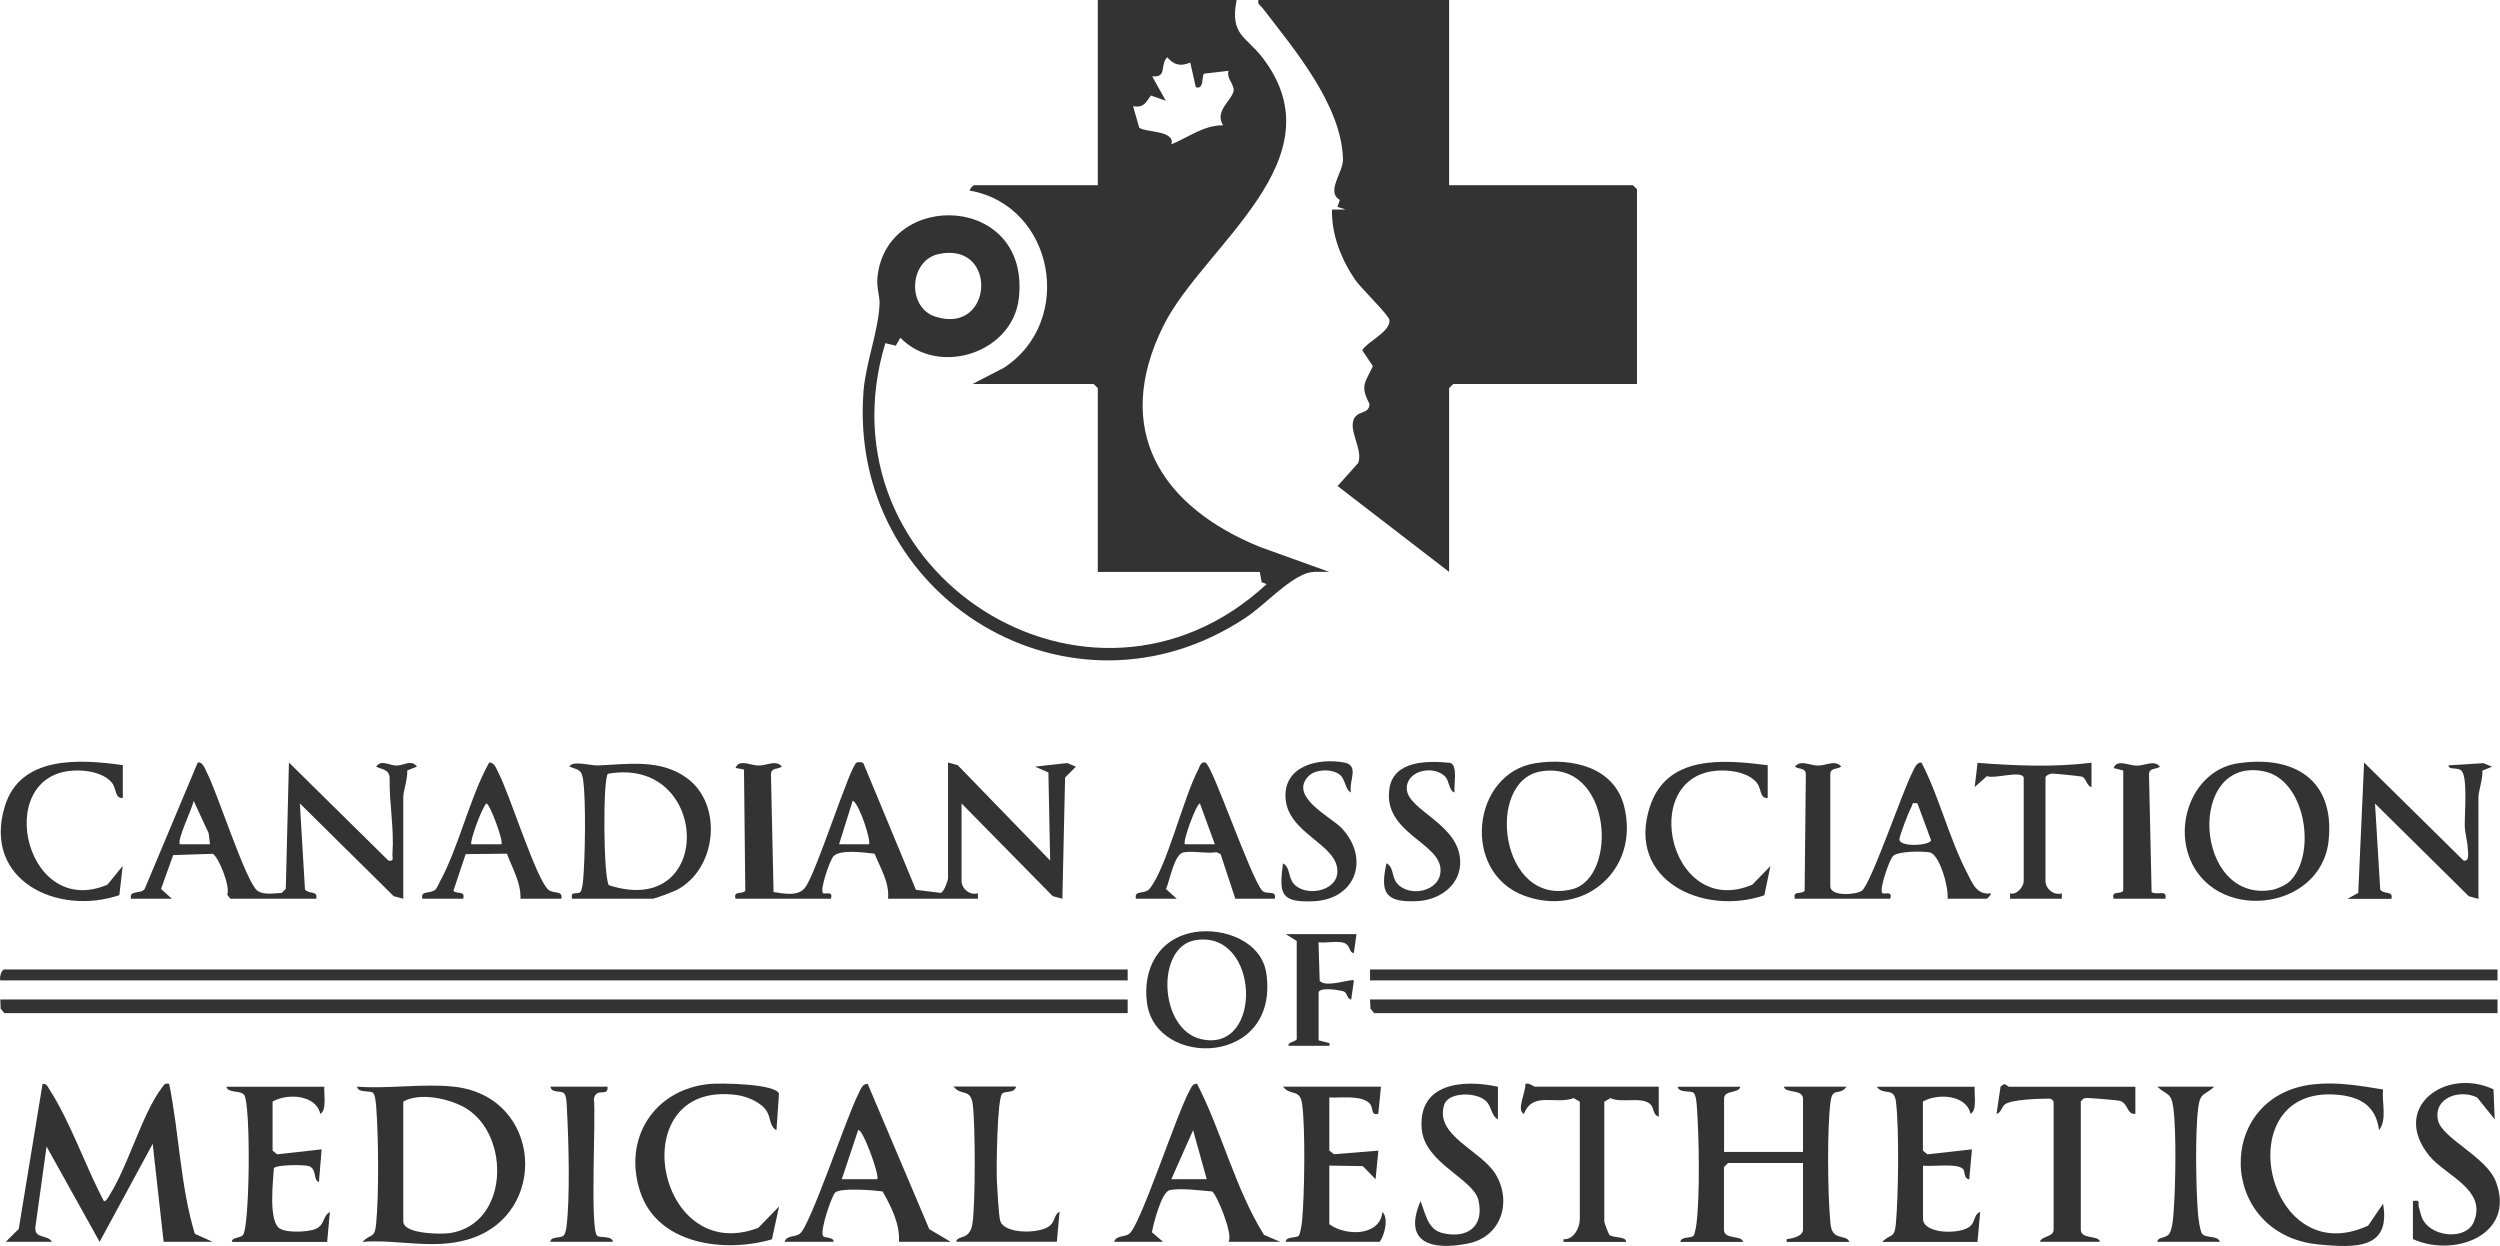 <svg xmlns="http://www.w3.org/2000/svg" id="Layer_2" data-name="Layer 2" viewBox="0 0 230.85 115.06"><defs><style>      .cls-1 {        fill: #333;      }    </style></defs><g id="Layer_1-2" data-name="Layer 1"><g><path class="cls-1" d="M116.36,50.51c-9.15-3.71-13.7-10.83-8.93-20.43,3.68-7.39,16.4-15.36,9.13-24.78-1.51-1.96-3.01-2.06-2.37-5.3h-12.82v17.1h-11.44c-.06,0-.46.43-.38.5,7.81,1.39,9.74,12.07,3.15,16.36l-2.9,1.5h11.19l.38.38v16.97h14.96l.17.95.46.18c-16.32,15.09-41.59-1.13-35.21-22.25l.97.23.42-.73c3.51,3.61,10.36,1.43,10.94-3.65,1.09-9.62-12.19-10.06-13.05-1.99-.11,1.02.22,1.8.19,2.5-.11,2.54-1.27,5.44-1.48,8.04-1.51,19.16,19.16,31.66,35.28,20.95,1.76-1.17,3.67-3.34,5.51-4.06.71-.28,1.48-.15,2.21-.17l-6.38-2.3ZM104.63,9.81c.98.16,1.15-.31,1.64-.99l1.38.48-1.26-2.25c1.43.13.68-1.04,1.39-1.76.66.74,1.23.85,2.13.49l.51,2.27c.8.28.52-1.09.77-1.25l2.25-.26c-.21.69.55,1.27.47,1.83-.12.88-1.81,1.88-.97,3.2-1.78-.02-3.22,1.12-4.78,1.76.42-1.33-2.57-1.09-2.97-1.56l-.56-1.96ZM86.71,23.45c5.49-1.14,5.01,7.54-.36,5.78-2.63-.86-2.41-5.21.36-5.78Z"></path><path class="cls-1" d="M133.81,0v17.1h16.97l.38.38v17.98h-16.97l-.38.38v16.97l-10.3-7.93,1.9-2.12c.54-1.34-1.25-3.42-.13-4.41.41-.36,1.16-.24,1.18-1.05-.89-1.71-.41-1.92.31-3.49l-.98-1.47c.52-.85,2.62-1.7,2.51-2.79-.04-.44-2.62-2.93-3.14-3.68-1.28-1.86-2.23-4.21-2.16-6.52h1.26s-.76-.25-.76-.25l.22-.64c-1.31-.75.32-2.55.29-3.75-.11-5.02-4.59-10.27-7.43-13.97-.19-.25-.48-.32-.38-.76h17.6Z"></path><path class="cls-1" d="M98.55,70.46l-2.97.33,1.23.54.16,8.13-8.54-8.81-.89-.24v10.69c0,.18-.36,1.24-.66,1.35l-2.3-.28-4.82-11.61c-.04-.23-.5-.2-.65-.15-.59.19-3.76,10.33-4.78,11.56-.61.83-1.99.54-2.9.4l-.24-10.83c-.01-.69.63-.47,1.01-.75-.54-.66-1.36-.1-2.14-.1s-1.81-.64-2.14.22l.78.15.12,11.19c-.26.38-1.13-.06-.9.74h8.8c.28-.79-.61-.37-.73-.52-.3-.35.64-3.02.97-3.4.58-.66,2.9-.35,3.8-.24.53,1.33,1.39,2.66,1.24,4.16h8.3v-.51c-.74.24-1.51-.43-1.51-1.13v-7.16l8.42,8.56.89.24.25-11.19,1-1.01-.8-.33ZM80.24,77.96h-2.76l1.26-4.03c.64.31,1.73,3.8,1.5,4.03Z"></path><polygon class="cls-1" points="230.62 92.29 230.62 93.55 126.89 93.55 126.55 93.14 126.51 92.29 230.62 92.29"></polygon><polygon class="cls-1" points="104.13 92.29 104.13 93.55 .4 93.55 .06 93.14 .03 92.29 104.13 92.29"></polygon><rect class="cls-1" x="126.51" y="89.52" width="104.11" height="1.01"></rect><path class="cls-1" d="M104.13,89.52v1.01H.03c-.1-.29.11-1.01.38-1.01h103.73Z"></path><path class="cls-1" d="M38.5,70.79c-.51-.69-1.2-.1-1.89-.1s-1.38-.59-1.88.1c.53.27,1.19.24,1.25,1.01-.05,2.36.43,4.68.26,7.04-.03.38.19.73-.38.62l-9.18-9.05-.29,11.66-.37.38c-.7.03-1.67.22-2.25-.2-1.05-.76-3.7-9.07-4.67-10.92-.14-.29-.4-1.03-.84-.92l-4.89,11.65c-.32.56-1.48.06-1.27.93h3.77l-1-.9,1.12-3.13,3.65-.12c.53.25,1.66,3.04,1.34,3.77l.29.38h7.93c.19-.79-.67-.38-1.04-.86l-.47-7.94,8.66,8.56.89.24v-9.43c0-.47.43-1.74.36-2.41l.9-.36ZM16.62,77.96c-.33-.34,1.17-3.36,1.26-4.02l1.39,3.01.12,1.01h-2.77Z"></path><path class="cls-1" d="M.53,114.67l1.2-1.19,2.2-13.39c.41-.06.5.32.68.58,1.9,2.95,3.3,7.08,4.98,10.23.17.13.46-.43.55-.58,1.71-2.73,3.02-7.52,4.77-9.82.22-.28.26-.52.71-.42.93,4.57,1.03,9.42,2.37,13.85l1.65.74h-4.53l-1.01-9.05-4.9,9.05-4.9-8.8-1.03,7.42c-.14,1.14,1.16.69,1.53,1.38H.53Z"></path><path class="cls-1" d="M160.71,100.34c-.17.69-1.51.25-1.51,1.13v4.9h7.29v-4.9c0-.95-1.69-.48-1.76-1.13h5.78c-.66.92-1.29-.04-1.48,1.4-.32,2.41-.26,8.32-.04,10.81.04.47.03,1,.39,1.37.41.42,1.24.23,1.38.76h-5.78v-.25c.51-.07,1.51-.27,1.51-.88v-6.16h-6.92l-.38.38v5.78c0,.95,1.69.48,1.76,1.13h-5.78c.02-.52.96-.32,1.2-.56.12-.12.25-.85.28-1.1.33-2.6.24-8.1.04-10.8-.02-.33-.08-1.15-.32-1.32-.29-.21-1.37.04-1.45-.55h5.78Z"></path><path class="cls-1" d="M41.89,100.34c-2.8-.3-6.07.22-8.92,0,.08.59,1.16.35,1.45.55.24.17.29,1,.32,1.32.21,2.85.26,8.02-.01,10.83-.14,1.37-.48.83-1.26,1.63,3.29-.24,6.49.73,9.72-.21,7.6-2.21,6.92-13.25-1.3-14.12ZM41.58,113.86c-.84.13-4.34.1-4.34-1.07v-11.07c1.54-.89,4.38-.27,5.87.67,4.03,2.55,3.87,10.6-1.53,11.47Z"></path><path class="cls-1" d="M181.62,80.56c-1.66-3.21-2.53-6.93-4.19-10.15-.5-.01-.65.56-.84.91-.92,1.76-3.82,10.32-4.67,10.93-.5.37-2.86.57-2.91-.39v-10.32c-.01-.69.63-.47,1.01-.75-.53-.66-1.36-.1-2.14-.1s-1.6-.56-2.14.1c.38.28,1.02.06,1.01.75l-.11,10.71c-.26.38-1.13-.06-.9.74h8.8c.28-.79-.61-.37-.73-.52-.3-.35.64-3.02.97-3.4.44-.5,2.75-.48,3.41-.36.91.17,1.79,3.31,1.64,4.28h3.64s.4-.34.38-.5c-1.34.19-1.73-.97-2.23-1.93ZM175.4,77.44c.08-.48.85-2.48,1.1-2.93.16-.29-.02-.43.56-.32l1.25,3.39c-.03.5-3.06.71-2.91-.14Z"></path><path class="cls-1" d="M63.38,71.81c-2.45-1.75-5.4-1.24-8.15-1.13-.7.03-2.39-.49-2.65.11.85.32,1.14.26,1.27,1.25.27,1.95.18,7.27-.01,9.31-.03.28-.09.78-.23.99-.24.35-.98-.17-.78.65h7.42c.23,0,1.88-.63,2.22-.8,3.72-1.91,4.35-7.92.91-10.38ZM56.22,81.74c-.52-.82-.55-9.99-.08-10.29,9.47-1.69,9.92,13.48.08,10.29Z"></path><path class="cls-1" d="M149.98,74.48c-.92-3.69-4.87-4.52-8.19-4.01-5.89.92-6.9,10.07-1.04,12.24,5.53,2.04,10.68-2.39,9.23-8.23ZM145.14,82.12c-6.66,1.62-8.02-10.05-2.85-10.89,6.57-1.07,7.18,9.84,2.85,10.89Z"></path><path class="cls-1" d="M206.67,70.48c-3.83.56-5.77,4.97-4.58,8.48,2.15,6.33,12.27,5.28,12.94-1.38.56-5.59-3.19-7.86-8.36-7.1ZM211.43,81.39c-.33.32-1.16.7-1.61.78-7.24,1.29-7.96-12.43-.75-10.94,3.87.8,4.88,7.71,2.36,10.16Z"></path><path class="cls-1" d="M118.22,114.67l-1.5-.64c-2.67-4.28-3.87-9.44-6.18-13.95-.4-.05-.52.31-.67.58-1.2,2.11-4.55,12.5-5.6,13.27-.45.33-1.2.12-1.39.74h4.52l-1.03-.88c.16-.88.89-3.75,1.66-3.9,1.02-.2,2.82.04,3.9.13.37.18,1.98,3.96,1.51,4.65h4.78ZM108.16,108.89l2.01-4.53,1.26,4.53h-3.27Z"></path><path class="cls-1" d="M85.81,113.5l-5.69-13.42c-.51-.01-.66.56-.85.92-1.06,2.01-4.44,12.21-5.42,12.93-.46.33-1.21.12-1.4.74h4.52c.05-.47-.83-.32-.97-.54-.3-.48.76-3.58,1.1-3.99.41-.49,3.59-.24,4.4-.12.79,1.4,1.61,2.99,1.51,4.65h4.78l-1.98-1.17ZM81,108.89h-3.27l1.51-4.53c.37-.29,2.04,4.25,1.76,4.53Z"></path><path class="cls-1" d="M220.05,100.6c-.13,1.18.4,2.77-.37,3.76-.26-2.08-1.54-3-3.55-3.24-10.64-1.28-7.05,16.51,2.55,12.05l1.37-2.02c.76,4.28-2.7,4.06-5.9,3.77-9.45-.88-9.7-13.83-.48-14.8,2.15-.23,4.26.14,6.37.48Z"></path><path class="cls-1" d="M216.79,82.99l.97-.54.54-12.04,9.18,9.05c.61.14.4-.8.39-1.14-.03-.71-.25-1.33-.27-1.99-.04-1.05.3-4.7-.34-5.19-.44-.33-1.13,0-1.16-.47l3.22-.2.8.33-.9.36c.07.67-.36,1.95-.36,2.41v9.43l-.89-.24-8.66-8.56.48,7.95c.37.48,1.23.07,1.03.85h-4.02Z"></path><path class="cls-1" d="M71.69,104.36c-.63-.33-.5-1.13-.89-1.75-.52-.84-1.83-1.37-2.78-1.5-10.6-1.4-7.52,15.89,2,12.27l1.92-1.98-.66,3.04c-4.36,1.27-10.56.51-12.17-4.41s1.3-9.45,6.43-9.94c.98-.09,6.11-.03,6.39.91l-.23,3.36Z"></path><path class="cls-1" d="M182.34,100.34c-.06.6.25,2.24-.38,2.51-.4-1.8-3.09-1.9-4.4-1.13v4.53l.42.34,4.11-.46-.25,2.77c-.53-.06-.37-.71-.56-.94-.49-.58-2.89-.22-3.71-.32v4.9c0,1.44,3.57,1.49,4.41.64.41-.41.31-1.08.87-1.27l-.25,2.77h-8.8c.78-.8,1.12-.26,1.26-1.63.24-2.52.32-8.89.01-11.33-.18-1.4-1.13-.5-1.77-1.37h9.05Z"></path><path class="cls-1" d="M127.52,100.34l-.25,2.51c-.77.18-.37-.59-.86-1.02-.81-.72-2.64-.43-3.66-.49v4.9l.42.34,4.11-.33-.26,2.64-1.18-1.21-3.09-.05v5.41c1.44,1.09,4.67,1.17,4.9-1.13.62.58.17,2.23-.25,2.76h-8.68c.02-.52.96-.32,1.2-.56.14-.14.28-1.04.31-1.33.23-2.32.32-8.6.01-10.82-.2-1.48-1.07-.71-1.77-1.62h9.05Z"></path><path class="cls-1" d="M29.95,100.34c-.06.6.25,2.24-.38,2.51-.4-1.8-3.09-1.9-4.4-1.13v4.53l.42.34,4.11-.46-.25,3.02c-.55-.18-.18-1.22-.92-1.47-.45-.15-3.01-.14-3.24.19-.08,1.27-.46,4.5.38,5.44.52.58,2.76.48,3.47.17.88-.38.63-1.18,1.32-1.57l-.25,2.77h-8.8c0-.45.72-.33,1.01-.62.65-.64.76-12.13.12-12.96-.35-.45-1.47-.13-1.64-.75h9.05Z"></path><path class="cls-1" d="M197.18,100.34v2.51c-.81.09-.62-.96-1.44-1.2-.24-.07-2.68-.26-3.03-.26-.31,0-.39.09-.57.33v11.82c0,.95,1.69.48,1.76,1.13h-5.53c.13-.56,1.26-.41,1.26-1.13v-11.82c-.19-.26-.22-.27-.51-.27-.87,0-3.45.08-4,.54-.29.24-.35.78-.76.87l.37-2.52.29-.22c.21-.04.4.23.48.23h11.69Z"></path><path class="cls-1" d="M222.83,110.9c.75-.13.4.2.53.59.16.48.15.81.47,1.3.96,1.46,3.89,1.69,4.59.06,1.28-2.99-2.58-4.28-4.08-6.1-3.66-4.48,1.49-8.24,5.91-6.16l.11,2.77-1.62-2.02c-1.62-.79-4.05.02-3.62,2.09.35,1.69,4.48,3.36,5.36,5.71,1.83,4.89-3.82,7.01-7.67,5.28v-3.52Z"></path><path class="cls-1" d="M138.32,100.35v3.01c-.62-.31-.59-1.19-1.08-1.67-.88-.88-3.52-.88-3.89.34-.88,2.88,3.45,4.18,4.78,6.44,1.51,2.57.46,5.74-2.55,6.35-3.32.67-6.08,0-4.41-3.91.46,1.1.63,2.63,2.06,2.96,2.31.53,3.84-.64,3.29-3.04-.46-1.98-4.98-3.42-5.24-6.58-.35-4.24,3.79-4.61,7.04-3.9Z"></path><path class="cls-1" d="M153.17,100.34v2.77c-.54-.13-.43-.8-.76-1.13-.77-.77-2.69-.08-3.7-.58l-.57.33v11.06c0,.11.38,1.17.5,1.26.38.29,1.54.09,1.51.63h-5.78v-.25c.98.05,1.51-1.08,1.51-1.89v-10.81l-.57-.33c-1.7.63-3.78-.65-4.59,1.46-.74-.31.22-2.14.13-2.77.34-.14.75.25.88.25h11.44Z"></path><path class="cls-1" d="M93.82,100.34c-.13.62-.94.39-1.26.62-.49.36-.56,6.99-.51,8.06.04.74.17,3.23.31,3.71.38,1.27,3.76,1.21,4.61.43.47-.43.4-1.08.87-1.26l-.25,2.76h-9.3c.09-.47.76-.33,1.13-.76.22-.25.32-.56.37-.89.29-1.81.28-9.2.03-11.06-.2-1.48-1.07-.71-1.77-1.62h5.78Z"></path><path class="cls-1" d="M116.56,82.25c-1.08-1.18-4.63-11.69-5.26-11.84-.43-.09-.5.35-.64.62-1.39,2.63-2.94,9.12-4.5,11.03-.48.58-1.45.07-1.27.93h3.77l-.99-.9c.36-.82.76-3.22,1.61-3.38.87-.17,2.11.14,3.04-.02l.39.18,1.36,4.12h3.64c.2-.85-.74-.33-1.15-.74ZM109.41,77.96c-.23-.24,1.07-3.77,1.39-3.77l1.38,3.77h-2.77Z"></path><path class="cls-1" d="M50.64,82.16c-1.13-.95-3.58-8.85-4.63-10.83-.19-.36-.34-.93-.84-.92-1.85,3.36-2.77,7.74-4.57,11.04-.11.21-.26.58-.41.71-.48.41-1.37.03-1.19.83h3.77c.22-.79-.59-.38-.9-.74l1.13-3.38,3.81-.04c.49,1.35,1.31,2.67,1.25,4.16h3.77c.18-.8-.7-.42-1.19-.83ZM46.3,77.96h-2.77c-.2-.19.95-3.35,1.38-3.77.32,0,1.62,3.53,1.39,3.77Z"></path><path class="cls-1" d="M163.23,70.67v3.01c-.74.08-.55-.81-1-1.39-.58-.74-1.73-1.05-2.65-1.12-8.63-.66-5.72,13.9,2.23,10.52l1.67-1.72-.56,2.7c-5.63,1.94-12.79-1.38-10.57-8.18,1.57-4.81,6.77-4.35,10.88-3.83Z"></path><path class="cls-1" d="M11.34,70.67v3.01c-.74.08-.55-.81-1-1.39-.58-.74-1.73-1.05-2.65-1.12-8.61-.67-5.68,13.9,2.23,10.52l1.41-1.73-.31,2.7c-5.7,1.93-12.64-1.36-10.58-8.19,1.43-4.74,6.94-4.37,10.89-3.82Z"></path><path class="cls-1" d="M116.94,89.92c-.42-3-3.9-4.27-6.59-3.85-3.33.52-4.88,3.39-4.43,6.58.84,6.01,12.2,5.83,11.02-2.73ZM110.9,95.95c-3.88-.9-4.19-8.51-.54-9.13,6-1.03,6.34,10.49.54,9.13Z"></path><path class="cls-1" d="M56.1,100.34c.09,1.03-1.04,0-1.26,1.13.2,1.63-.38,12.16.31,12.65.29.21,1.37-.04,1.45.55h-5.78c.02-.51.92-.32,1.2-.56.18-.15.26-.59.29-.84.34-2.66.2-8.02.04-10.81-.02-.41-.01-1.16-.24-1.47-.25-.35-1.16.02-1.29-.65h5.28Z"></path><path class="cls-1" d="M134.31,73.18c-.51-.16-.47-1.02-.83-1.43-1.01-1.13-3.58-.66-3.58,1.05,0,2.07,5.13,3.32,4.93,7.03-.12,2.07-2.05,3.29-3.95,3.38-2.94.14-3.47-.73-2.85-3.5.71.39.44,1.26,1,1.89,1.12,1.28,4,.75,3.99-1.26,0-2.54-5.35-3.43-4.72-7.53.4-2.62,3.56-2.57,5.61-2.37.75.24.3,2.08.41,2.73Z"></path><path class="cls-1" d="M186.87,71.8c-.21-.7-2.67.15-3.4-.13l-1.13,1.01.27-2.24c3.46.27,7.05.42,10.52-.01v2.25c-.46-.1-.46-.82-.9-.97-.13-.04-2.59-.29-2.75-.28-.23.01-.6.21-.6.37v9.56c0,.69.77,1.37,1.51,1.13v.5h-4.78v-.5c.62.19,1.26-.62,1.26-1.13v-9.56Z"></path><path class="cls-1" d="M124.75,73.18c-.55-.27-.49-1.19-1.01-1.62-.71-.6-2.25-.55-2.9.1-1.88,1.89,2.08,3.79,3.03,4.79,2.64,2.78,1.37,6.58-2.55,6.77-3.14.15-3.2-.73-2.85-3.5.71.39.44,1.26,1,1.89,1.06,1.21,3.91.74,4.02-1.03.17-2.66-4.71-3.56-4.79-7.03-.07-2.87,3.08-3.57,5.42-3.14,1.45.27.4,1.73.63,2.76Z"></path><path class="cls-1" d="M204.47,100.34c-.87.82-1.3.5-1.48,1.91-.3,2.29-.22,7.4-.03,9.79.03.42.18,1.61.38,1.88.35.45,1.47.13,1.64.75h-5.78c.07-.49.8-.29,1.12-.76.29-.43.36-1.56.4-2.12.17-2.35.26-7.29-.04-9.54-.19-1.41-.62-1.1-1.48-1.91h5.28Z"></path><path class="cls-1" d="M195.17,82.99c-.23-.8.64-.36.89-.74v-11.1s-.89-.23-.89-.23c.34-.86,1.35-.22,2.14-.22s1.61-.56,2.14.1c-.38.28-1.02.06-1.01.75l.24,10.83c.49.33,1.48-.29,1.27.61h-4.78Z"></path><path class="cls-1" d="M125.26,86.26l-.25,1.76c-.48-.08-.29-.76-.92-.96-.66-.2-1.63.04-2.34-.05l.11,3.54c.5.72,2.93-.21,3.16-.01l-.25,1.76c-.41-.05-.33-.62-.69-.75s-2.32-.44-2.32.12v4.4l1,.25v.25s-3.77,0-3.77,0c-.15-.34.75-.39.75-.63v-9.05l-1.01-.63h6.54Z"></path><line class="cls-1" x1="78.74" y1="73.93" x2="77.48" y2="77.96"></line><line class="cls-1" x1="79.24" y1="104.36" x2="77.73" y2="108.89"></line></g></g></svg>